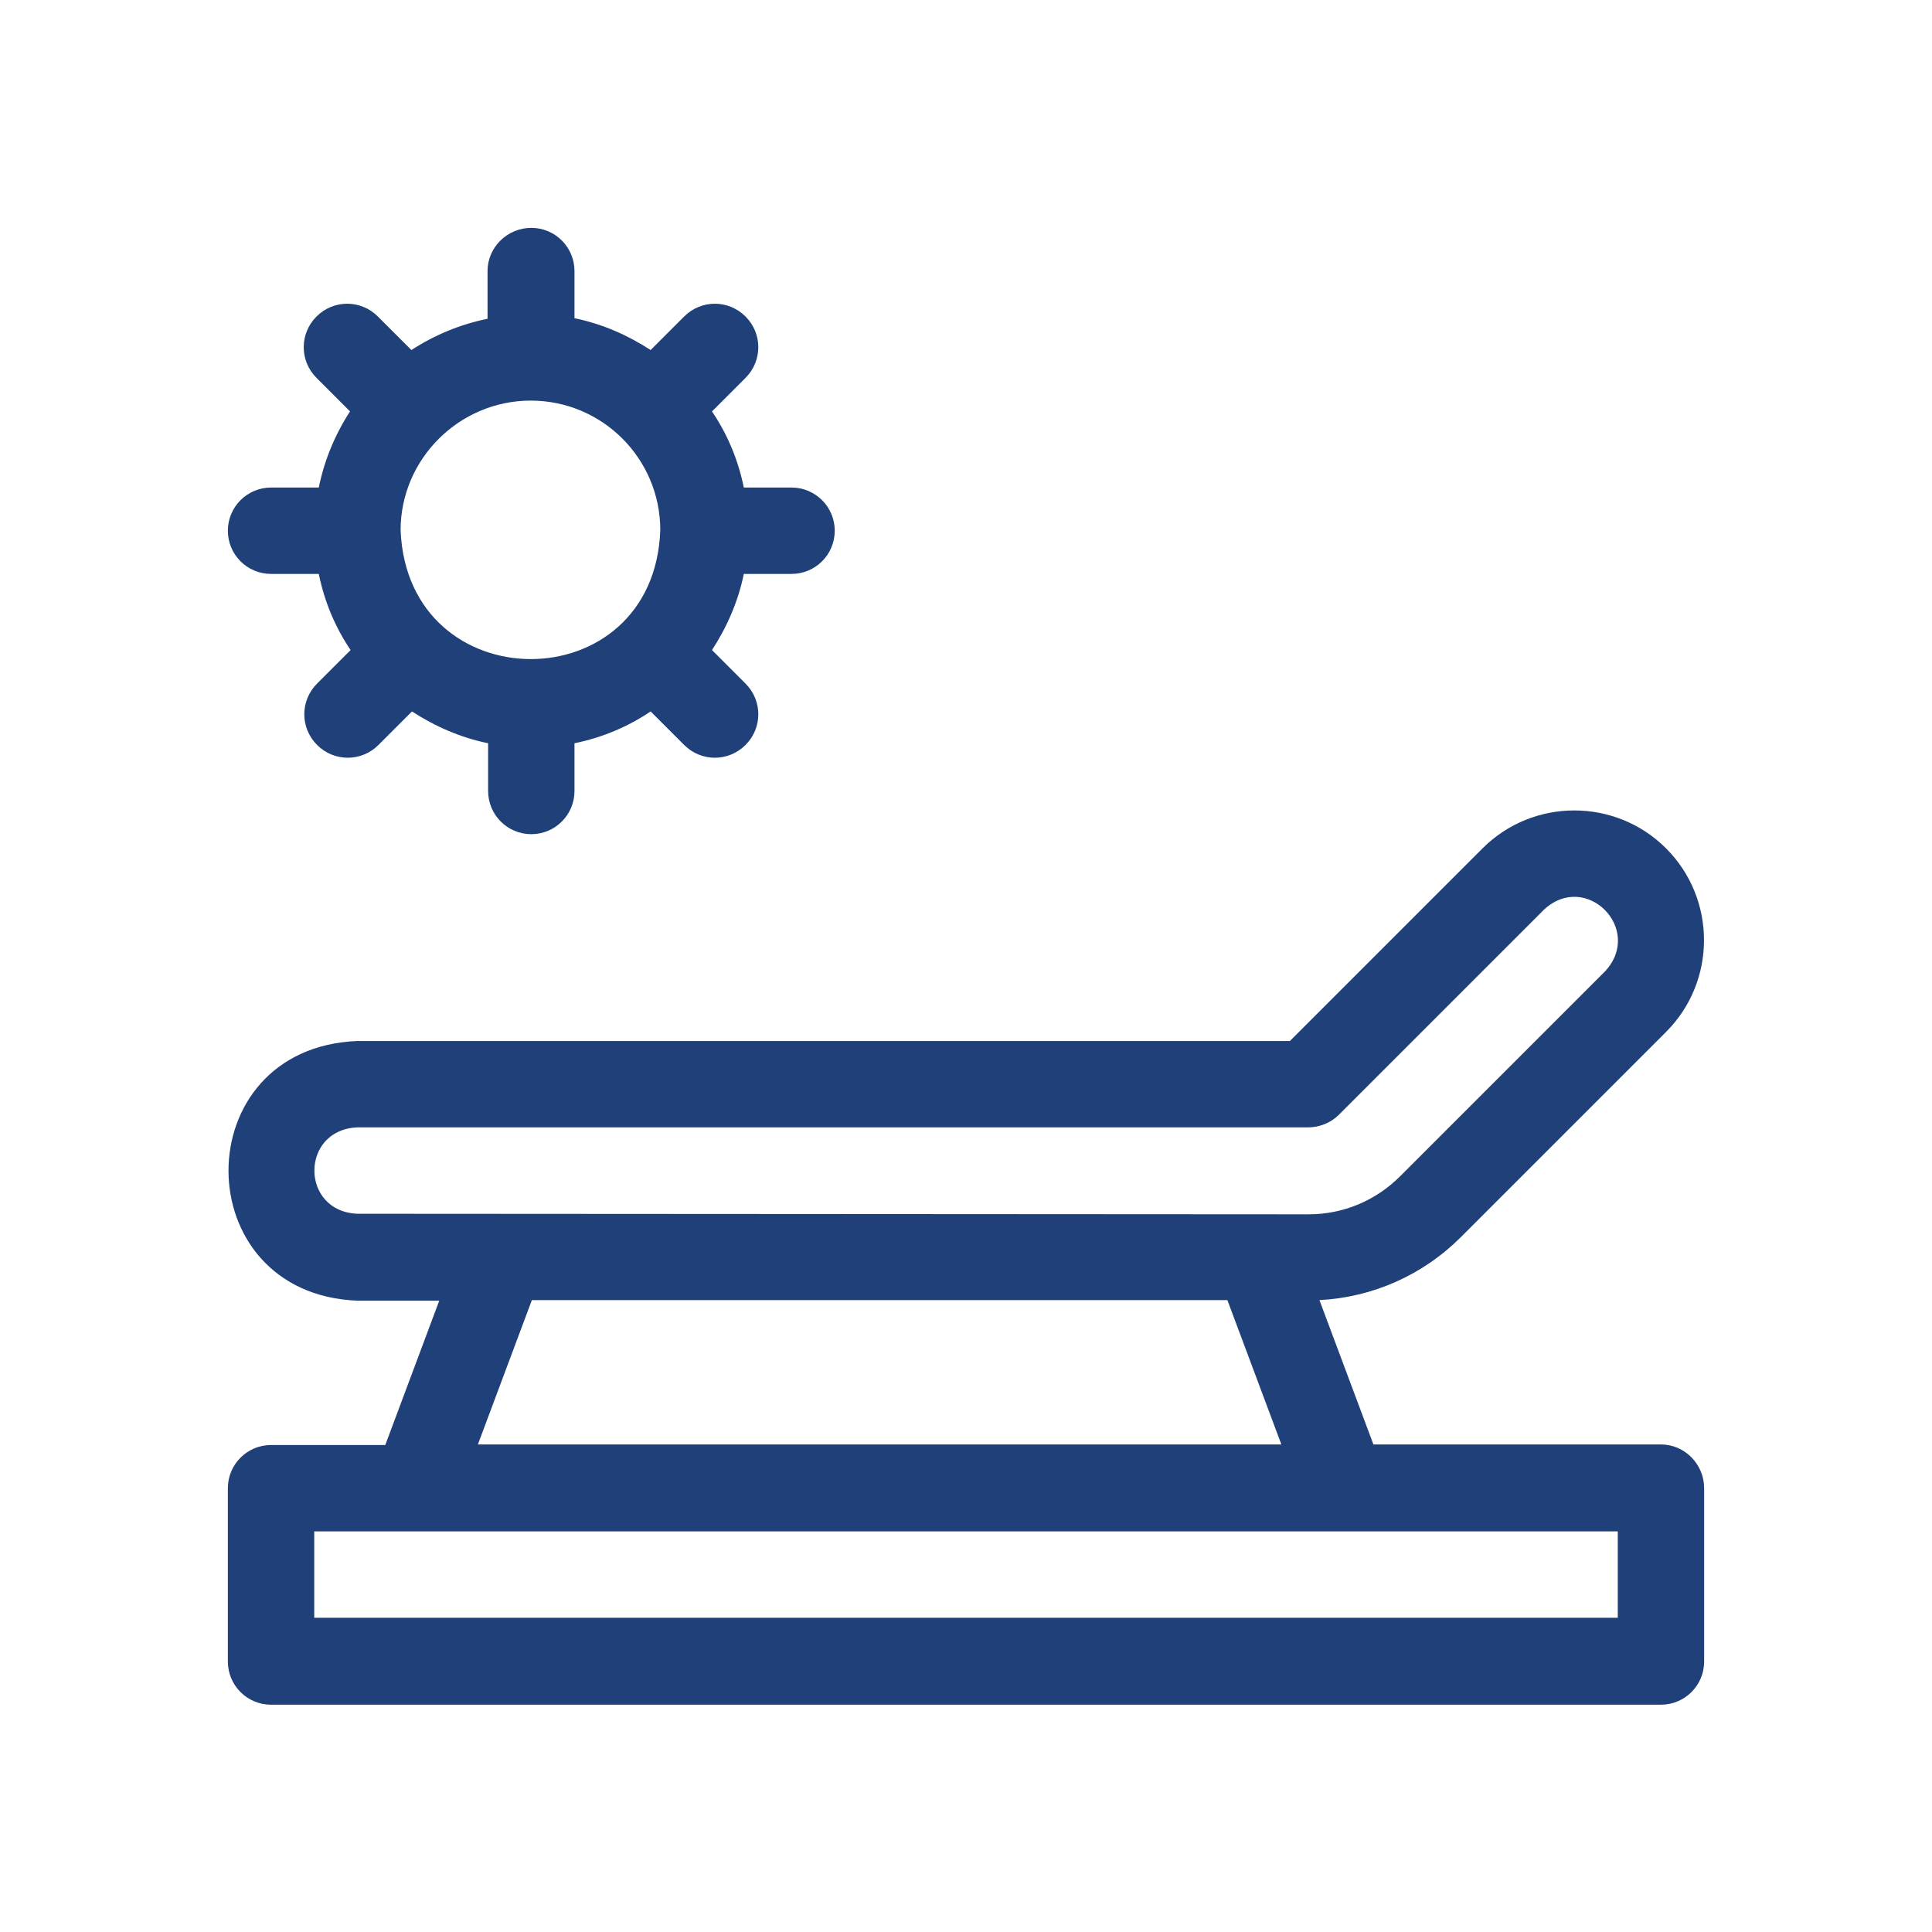 <?xml version="1.0" encoding="utf-8"?>
<!-- Generator: Adobe Illustrator 27.9.0, SVG Export Plug-In . SVG Version: 6.00 Build 0)  -->
<svg version="1.1" id="Layer_1" xmlns="http://www.w3.org/2000/svg" xmlns:xlink="http://www.w3.org/1999/xlink" x="0px" y="0px"
	 viewBox="0 0 34 34" style="enable-background:new 0 0 34 34;" xml:space="preserve">
<style type="text/css">
	.st0{fill:#1F3F78;}
	.st1{fill:#1F4078;}
	.st2{fill:#1E4178;}
	.st3{fill:#1D4278;}
	.st4{fill:#1B4379;}
	.st5{fill:#194479;}
</style>
<g>
	<path class="st1" d="M4.77,10.1h0.84c0.1,0.49,0.29,0.94,0.56,1.34l-0.59,0.59c-0.3,0.3-0.3,0.78,0,1.08c0.3,0.3,0.78,0.3,1.08,0
		l0.59-0.59c0.4,0.26,0.85,0.46,1.34,0.56v0.84c0,0.42,0.34,0.76,0.76,0.76h0c0.42,0,0.76-0.34,0.76-0.76v-0.84
		c0.49-0.1,0.94-0.29,1.34-0.56l0.59,0.59c0.3,0.3,0.78,0.3,1.08,0s0.3-0.78,0-1.08l-0.59-0.59c0.26-0.4,0.46-0.85,0.56-1.34h0.84
		c0.42,0,0.76-0.34,0.76-0.76c0-0.42-0.34-0.76-0.76-0.76h-0.84c-0.1-0.49-0.29-0.94-0.56-1.34l0.59-0.59c0.3-0.3,0.3-0.78,0-1.08
		s-0.78-0.3-1.08,0l-0.59,0.59c-0.4-0.26-0.85-0.46-1.34-0.56V4.77c0-0.42-0.34-0.76-0.76-0.76S8.58,4.35,8.58,4.77v0.84
		C8.09,5.71,7.64,5.9,7.24,6.16L6.65,5.57c-0.3-0.3-0.78-0.3-1.08,0c-0.3,0.3-0.3,0.78,0,1.08l0.59,0.59
		C5.9,7.64,5.71,8.09,5.61,8.58H4.77c-0.42,0-0.76,0.34-0.76,0.76C4.01,9.76,4.35,10.1,4.77,10.1L4.77,10.1z M9.34,7.05
		c1.26,0,2.28,1.02,2.28,2.28c-0.11,3.03-4.45,3.02-4.57,0C7.05,8.08,8.08,7.05,9.34,7.05z"/>
	<path class="st1" d="M29.23,25.42h-5.06l-0.95-2.54c0.94-0.05,1.82-0.44,2.49-1.11l3.61-3.61c0.89-0.89,0.89-2.34,0-3.23
		c-0.89-0.89-2.34-0.89-3.23,0l-3.39,3.39H6.29c-3.03,0.12-3.02,4.45,0,4.57h1.44l-0.95,2.54H4.77c-0.42,0-0.76,0.34-0.76,0.76v3.05
		c0,0.42,0.34,0.76,0.76,0.76h24.46c0.42,0,0.76-0.34,0.76-0.76v-3.05C29.99,25.77,29.65,25.42,29.23,25.42L29.23,25.42z
		 M6.29,21.36c-1.01-0.04-1.01-1.48,0-1.52h16.73c0.2,0,0.4-0.08,0.54-0.22l3.61-3.61c0.74-0.69,1.76,0.34,1.08,1.08l-3.61,3.61
		c-0.43,0.43-1,0.67-1.61,0.67L6.29,21.36L6.29,21.36z M22.55,25.42H8.41l0.95-2.54H21.6L22.55,25.42z M28.47,28.47H5.53v-1.52
		h22.94V28.47z"/>
</g>
</svg>
